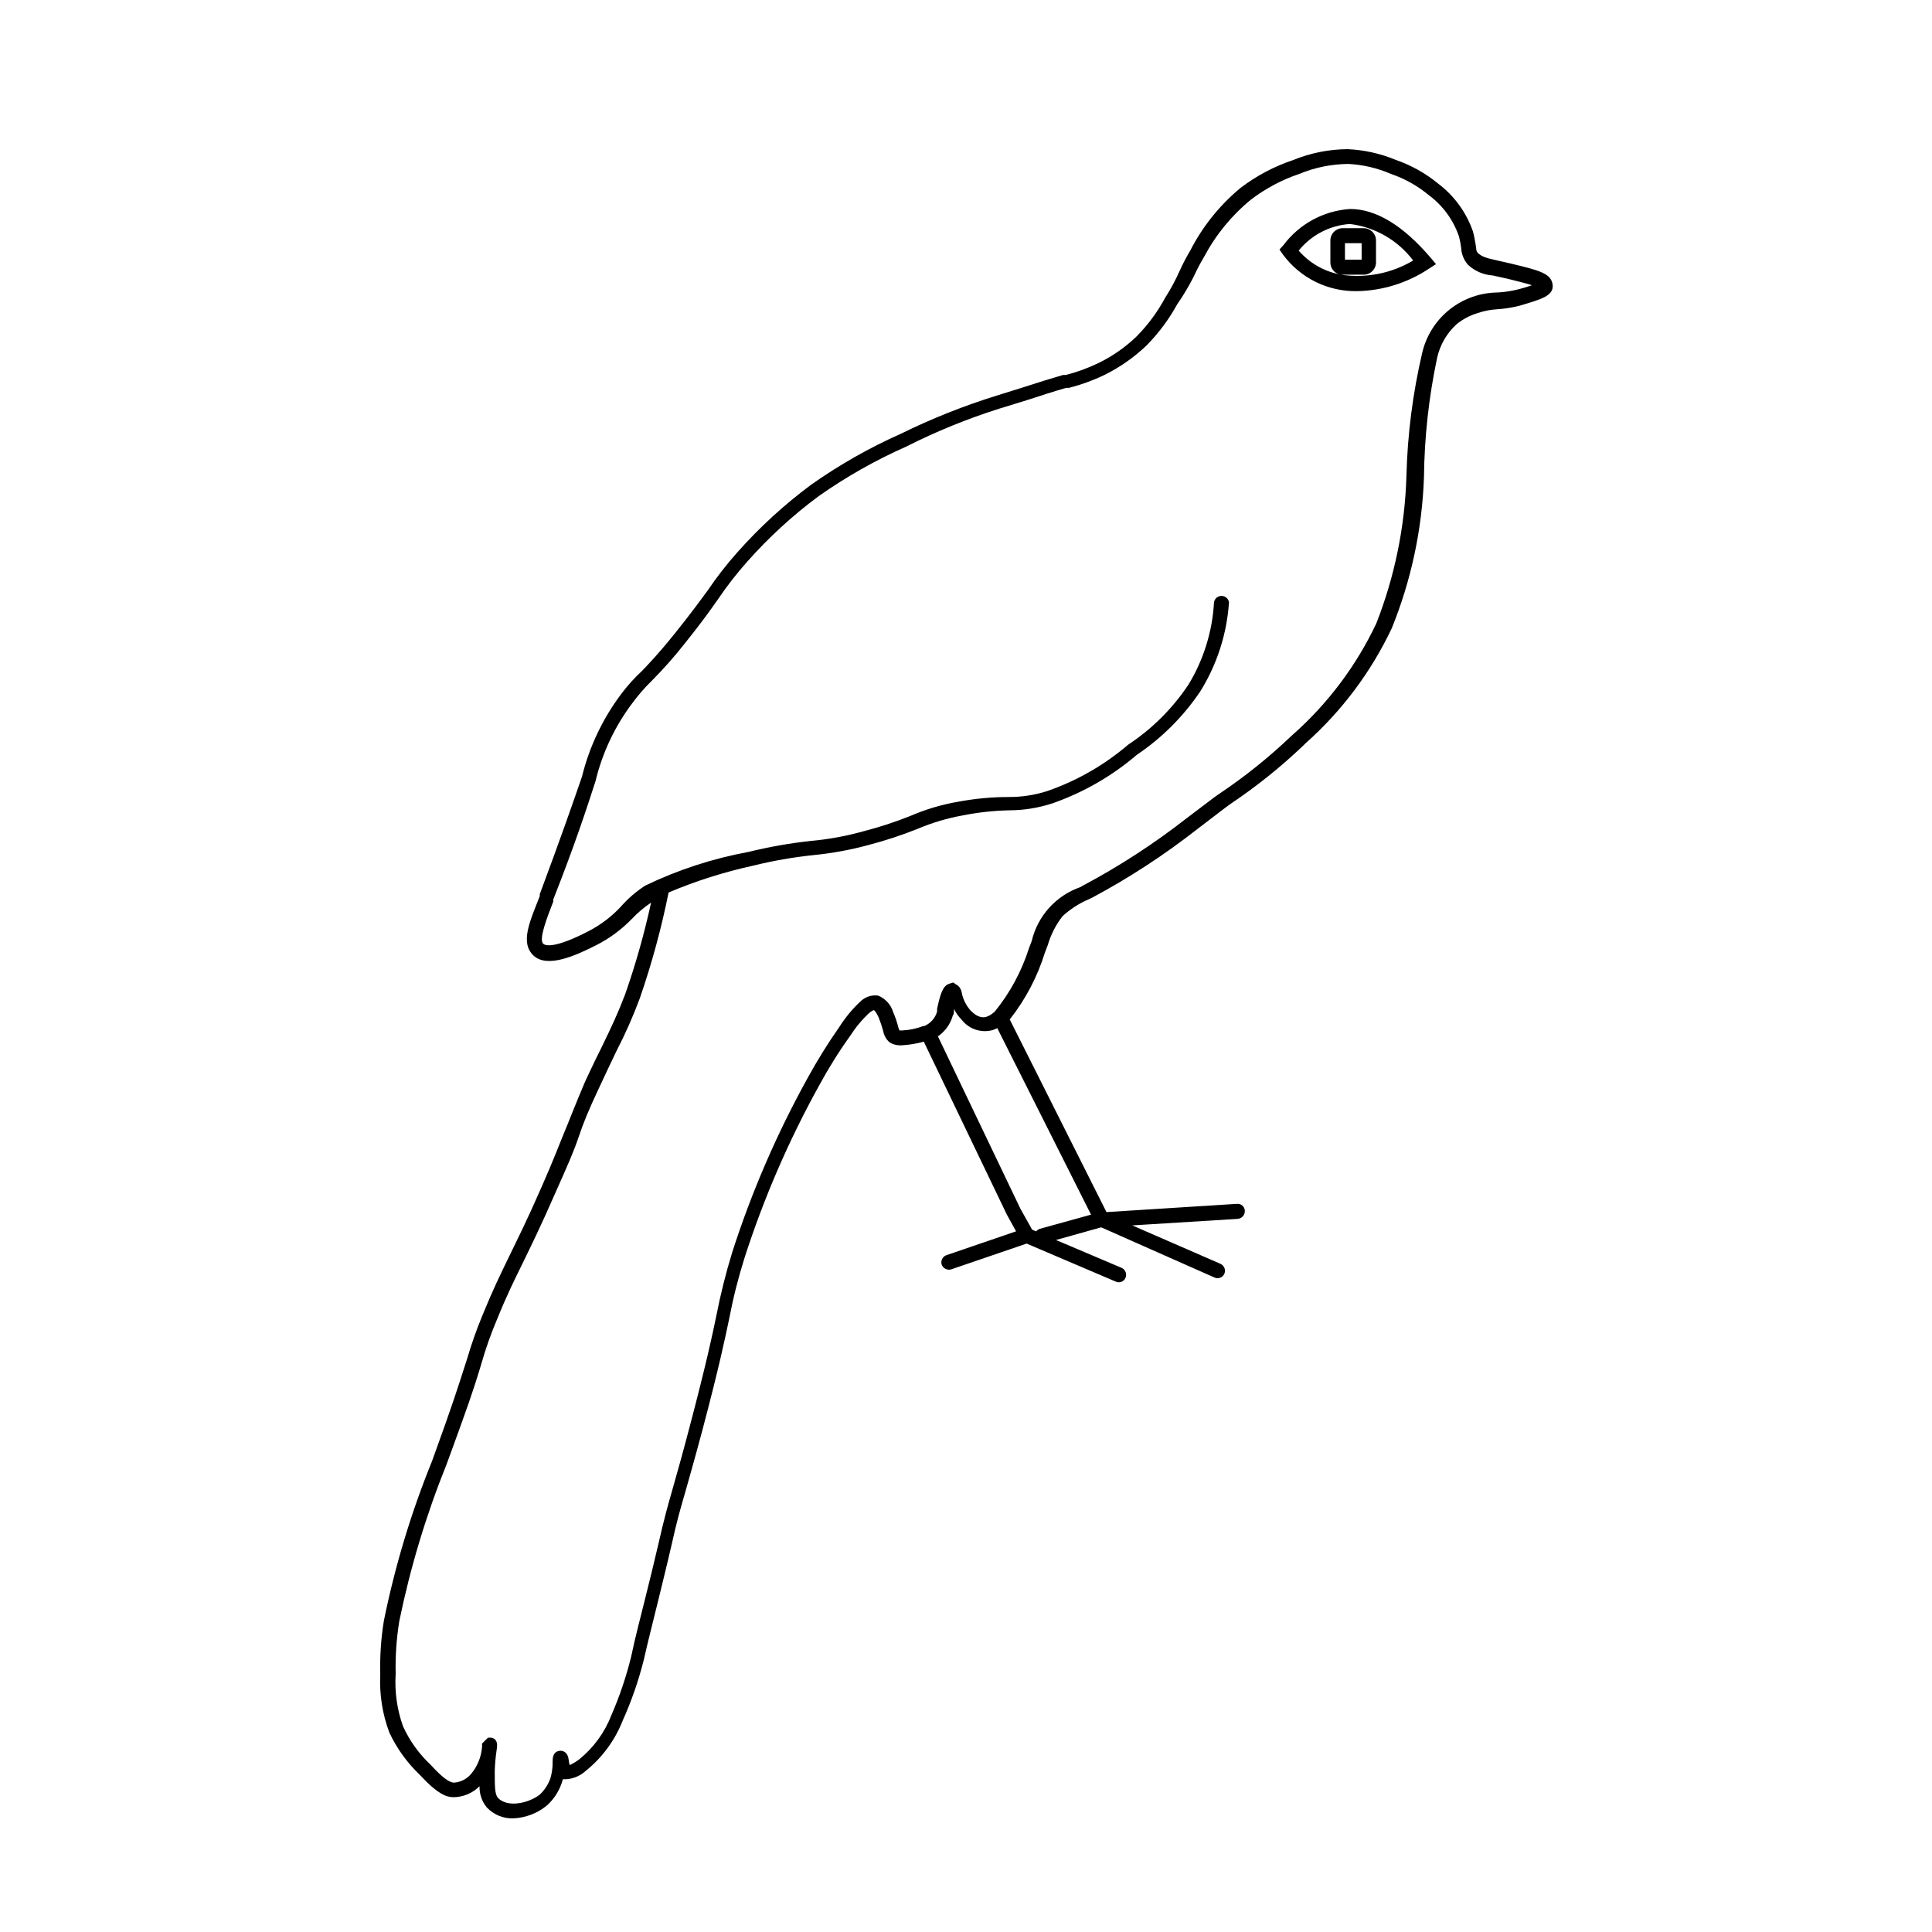 <?xml version="1.0" encoding="UTF-8"?>
<!-- Uploaded to: SVG Find, www.svgrepo.com, Generator: SVG Find Mixer Tools -->
<svg fill="#000000" width="800px" height="800px" version="1.1" viewBox="144 144 512 512" xmlns="http://www.w3.org/2000/svg">
 <path d="m280.04 625.88c-2.66 0.098-5.234-0.965-7.051-2.914-1.289-1.574-1.965-3.562-1.906-5.598-1.824 1.832-4.297 2.879-6.883 2.91-1.848 0-4.199-0.785-8.957-5.934-3.356-3.203-6.09-6.996-8.062-11.195-1.836-4.894-2.656-10.113-2.406-15.336-0.129-4.777 0.188-9.559 0.953-14.277 2.934-14.469 7.207-28.637 12.762-42.316l3.695-10.301c3.191-9.07 4.477-13.379 5.598-16.793 1.152-3.934 2.516-7.805 4.086-11.59 2.856-6.996 4.703-10.691 6.996-15.449 2.297-4.758 4.703-9.461 8.734-18.695 3.191-7.223 4.644-11.195 5.934-14.273 1.289-3.078 2.688-6.828 5.598-13.66 1.793-3.863 3.246-6.828 4.535-9.406 2.297-4.758 3.973-8.23 6.047-13.66h-0.004c2.762-7.914 5.043-15.992 6.832-24.184-1.855 1.242-3.566 2.688-5.094 4.312-2.703 2.785-5.844 5.113-9.293 6.887-5.598 2.856-13.156 6.269-16.793 2.801s-0.84-9.238 1.68-15.73v-0.504c5.598-15.004 8.844-24.352 11.195-31.18v-0.004c1.953-7.898 5.473-15.32 10.355-21.832 1.672-2.238 3.543-4.316 5.598-6.215 1.793-1.902 4.086-4.199 8.676-9.91s6.551-8.508 8.566-11.195v0.004c2.414-3.59 5.07-7.012 7.949-10.246 5.879-6.625 12.426-12.629 19.535-17.91 7.484-5.289 15.473-9.828 23.848-13.547 8.16-4.012 16.621-7.379 25.301-10.078l7.164-2.238c3.469-1.121 6.996-2.238 10.469-3.246h0.73c3.012-0.766 5.938-1.836 8.73-3.191 3.711-1.809 7.109-4.188 10.078-7.055 2.992-3.035 5.539-6.488 7.555-10.242 1.426-2.215 2.68-4.539 3.754-6.941 0.863-1.922 1.836-3.789 2.91-5.598 3.273-6.371 7.805-12.008 13.32-16.57 4.231-3.215 8.957-5.711 13.996-7.391 4.57-1.859 9.453-2.828 14.387-2.856 4.391 0.199 8.707 1.164 12.762 2.856 4.078 1.406 7.867 3.531 11.195 6.269 4.277 3.223 7.492 7.648 9.238 12.707 0.391 1.457 0.559 2.633 0.727 3.582 0.168 0.953 0 1.68 0.785 2.297 0.785 0.617 1.566 1.062 4.477 1.68l3.918 0.895c7.445 1.793 10.805 2.574 11.195 5.598 0.391 3.023-3.137 3.918-8.734 5.598h0.004c-1.98 0.504-4.004 0.824-6.047 0.953-1.734 0.105-3.449 0.445-5.094 1.008-2.039 0.613-3.941 1.621-5.598 2.965-2.598 2.387-4.394 5.512-5.148 8.957-2.195 10.387-3.356 20.961-3.473 31.574-0.48 13.715-3.359 27.242-8.508 39.969-5.488 11.629-13.277 22.027-22.895 30.562l-0.559 0.559c-5.969 5.691-12.41 10.859-19.258 15.453l-1.457 1.062-7.332 5.598c-8.781 6.887-18.145 12.996-27.988 18.25l-0.84 0.391c-2.551 1.094-4.894 2.609-6.941 4.481-1.777 2.285-3.106 4.887-3.918 7.668l-0.727 1.902h-0.004c-1.992 6.461-5.16 12.496-9.348 17.801l25.637 51.051 34.539-2.184v0.004c0.535-0.062 1.07 0.102 1.473 0.453 0.406 0.352 0.645 0.855 0.656 1.395 0.035 1.082-0.77 2.008-1.848 2.125l-27.988 1.734 23.398 10.188v0.004c0.996 0.457 1.441 1.625 1.008 2.629-0.434 0.988-1.586 1.438-2.574 1.008l-30.062-13.32-11.98 3.359 17.41 7.391v-0.004c0.996 0.457 1.445 1.625 1.008 2.633-0.195 0.484-0.582 0.867-1.07 1.055-0.488 0.191-1.031 0.176-1.504-0.047l-23.625-10.078-19.984 6.828c-1.031 0.309-2.125-0.227-2.516-1.23-0.34-1.035 0.207-2.148 1.23-2.519l18.473-6.324-2.465-4.477-21.996-45.793c-1.828 0.512-3.707 0.832-5.602 0.953-1.184 0.125-2.383-0.129-3.414-0.73-0.91-0.773-1.523-1.844-1.734-3.023-0.324-1.195-0.715-2.371-1.176-3.523-0.785-1.793-1.289-2.016-1.289-2.016s-0.336 0-1.23 0.727c-1.926 1.797-3.617 3.828-5.039 6.047-3.012 4.207-5.762 8.602-8.227 13.152-8.047 14.535-14.664 29.812-19.762 45.625-1.68 5.309-3.043 10.711-4.086 16.176-1.176 5.598-2.742 13.098-7.164 29.781-2.129 7.949-3.469 12.594-4.477 16.18-1.398 4.812-2.238 7.727-3.695 14.273-1.121 4.926-2.352 9.797-3.527 14.668-1.176 4.871-2.633 10.41-3.805 15.676l-0.004-0.004c-1.391 5.512-3.266 10.887-5.598 16.066-2.047 5.176-5.402 9.727-9.738 13.211-1.656 1.531-3.852 2.336-6.102 2.238-0.07 0.344-0.164 0.68-0.281 1.008-0.785 2.277-2.133 4.32-3.918 5.934-2.519 2.074-5.644 3.273-8.902 3.418zm-6.719-21.383h0.84c1.902 0.336 1.625 2.238 1.457 3.246v-0.004c-0.281 1.855-0.449 3.727-0.504 5.598 0 4.031 0 5.988 0.785 7.055 2.574 2.801 8.285 1.457 11.195-0.84 1.219-1.172 2.156-2.609 2.742-4.199 0.438-1.449 0.645-2.961 0.617-4.477 0-0.84 0-2.801 2.07-2.91 0.672 0 1.961 0.336 2.184 2.406 0.043 0.477 0.137 0.945 0.277 1.398 0.938-0.441 1.82-0.984 2.633-1.621 3.754-3.07 6.648-7.062 8.398-11.59 2.156-4.957 3.898-10.09 5.203-15.336 1.176-5.598 2.519-10.578 3.805-15.785 1.289-5.207 2.406-9.684 3.527-14.555 1.512-6.66 2.406-9.797 3.75-14.5 1.008-3.582 2.352-8.23 4.422-16.121 4.422-16.793 5.988-24.125 7.109-29.559h0.004c1.102-5.668 2.504-11.273 4.199-16.793 5.164-16.09 11.898-31.633 20.094-46.406 2.516-4.59 5.281-9.039 8.285-13.324 1.57-2.488 3.449-4.766 5.598-6.773 1.238-1.227 2.977-1.805 4.703-1.566 1.918 0.777 3.379 2.383 3.977 4.367 0.555 1.266 1.004 2.574 1.344 3.918 0.074 0.328 0.188 0.648 0.332 0.949h0.727 0.004c1.918-0.086 3.805-0.484 5.598-1.172h0.281-0.004c1.637-0.703 2.867-2.102 3.359-3.809 0.027-0.242 0.027-0.484 0-0.727 0.895-4.141 1.566-6.102 3.191-6.66l1.062-0.336 1.289 0.84v-0.004c0.551 0.496 0.906 1.172 1.008 1.906 0.34 1.75 1.152 3.375 2.352 4.699 2.016 2.07 3.414 1.793 3.863 1.734v0.004c0.691-0.18 1.34-0.504 1.902-0.953l0.617-0.504c4.043-4.981 7.121-10.68 9.066-16.793l0.727-1.902c1.562-6.633 6.394-12.016 12.82-14.277l0.785-0.449v0.004c9.664-5.141 18.859-11.117 27.484-17.859l7.391-5.598 1.457-1.008h-0.004c6.664-4.484 12.938-9.523 18.754-15.059l0.559-0.504c9.258-8.211 16.758-18.207 22.059-29.387 4.91-12.504 7.617-25.762 8.004-39.188 0.277-10.914 1.664-21.773 4.141-32.41 0.996-4.398 3.394-8.355 6.84-11.266 3.445-2.906 7.746-4.613 12.25-4.856 1.883-0.035 3.758-0.262 5.598-0.672 1.5-0.34 2.977-0.77 4.422-1.289-1.734-0.559-4.309-1.176-6.551-1.734l-3.805-0.84c-2.465-0.16-4.801-1.168-6.606-2.856-1.082-1.25-1.711-2.828-1.789-4.477-0.121-1.004-0.309-1.992-0.562-2.969-1.496-4.414-4.309-8.262-8.059-11.027-2.973-2.465-6.367-4.359-10.023-5.598-3.543-1.539-7.336-2.43-11.195-2.633-4.477 0.027-8.906 0.918-13.043 2.633-4.594 1.551-8.902 3.84-12.762 6.773-5.106 4.164-9.328 9.301-12.426 15.113-1.008 1.688-1.922 3.426-2.746 5.207-1.289 2.586-2.766 5.074-4.422 7.445-2.188 3.996-4.922 7.668-8.117 10.914-3.309 3.172-7.082 5.812-11.195 7.84-3.016 1.445-6.164 2.59-9.402 3.414h-0.727c-3.469 1.008-6.941 2.129-10.355 3.246l-7.277 2.238h-0.004c-8.504 2.684-16.781 6.055-24.742 10.078-8.156 3.609-15.938 8.016-23.23 13.152-6.891 5.117-13.23 10.934-18.922 17.355-2.769 3.113-5.332 6.402-7.668 9.852-2.07 2.969-4.422 6.269-8.734 11.645-2.781 3.551-5.773 6.934-8.957 10.133-1.852 1.816-3.559 3.781-5.094 5.875-4.629 6.144-7.945 13.176-9.738 20.656-2.238 6.887-5.262 16.289-11.195 31.348v0.559c-1.566 4.031-3.973 10.133-2.633 11.195 0.336 0.336 2.465 1.625 12.203-3.469 3.121-1.641 5.938-3.801 8.34-6.379 1.891-2.164 4.078-4.051 6.496-5.598 8.668-4.172 17.855-7.164 27.316-8.902 5.414-1.332 10.914-2.305 16.457-2.91 4.754-0.422 9.457-1.285 14.051-2.574 4.246-1.09 8.418-2.457 12.484-4.086 4.07-1.758 8.336-3.016 12.707-3.754 4.34-0.809 8.742-1.223 13.156-1.23 3.555 0.027 7.09-0.52 10.469-1.621 7.809-2.727 15.039-6.887 21.328-12.262 6.324-4.18 11.75-9.586 15.953-15.898 4.019-6.606 6.348-14.105 6.773-21.832 0.164-0.969 1.004-1.68 1.984-1.68 0.984 0 1.824 0.711 1.988 1.68-0.559 8.383-3.176 16.496-7.613 23.625-4.461 6.629-10.164 12.332-16.793 16.793-6.598 5.644-14.191 10.012-22.391 12.875-3.723 1.223-7.613 1.848-11.531 1.848-4.102 0.094-8.184 0.547-12.203 1.344-4.133 0.742-8.172 1.945-12.035 3.582-4.219 1.691-8.535 3.109-12.934 4.254-4.785 1.301-9.672 2.199-14.609 2.688-5.394 0.562-10.746 1.496-16.012 2.801-7.664 1.672-15.16 4.051-22.391 7.109-1.906 9.488-4.449 18.84-7.613 27.988-1.781 4.805-3.859 9.496-6.211 14.051-1.23 2.574-2.688 5.598-4.422 9.348-3.137 6.66-4.309 9.629-5.598 13.434-1.289 3.805-2.742 7.109-5.988 14.387-4.086 9.348-6.606 14.441-8.789 18.922-2.184 4.477-4.141 8.285-6.887 15.113h-0.004c-1.547 3.648-2.875 7.391-3.973 11.195-0.953 3.191-2.238 7.559-5.598 16.793-1.23 3.469-2.519 6.887-3.75 10.301-5.426 13.461-9.621 27.379-12.539 41.594-0.742 4.59-1.062 9.234-0.953 13.883-0.312 4.75 0.355 9.512 1.961 13.996 1.77 3.863 4.281 7.344 7.387 10.242 2.801 3.078 4.812 4.644 6.102 4.644v0.004c1.734-0.117 3.348-0.926 4.481-2.242 1.734-2.047 2.773-4.598 2.965-7.277v-0.84zm144.2-134.63 1.062 0.449c0.277-0.305 0.621-0.535 1.008-0.672l13.547-3.75-24.855-49.43h0.004c-0.594 0.332-1.238 0.559-1.906 0.672-2.836 0.512-5.723-0.59-7.5-2.856-0.84-0.852-1.543-1.836-2.07-2.91v0.504c0 0.168 0 1.008-0.281 1.176-0.621 2.277-2.027 4.262-3.973 5.598l21.832 45.621zm86.152-248.71c-7.762 0.156-15.113-3.477-19.707-9.738l-0.895-1.289 1.062-1.176c4.203-5.609 10.641-9.105 17.637-9.57 6.941 0 14.105 4.422 21.328 12.875l1.457 1.734-1.902 1.23h-0.004c-5.633 3.746-12.215 5.801-18.977 5.934zm-4.309-4.367-0.004 0.004c6.625 0.996 13.391-0.328 19.145-3.754-4.047-5.375-10.109-8.871-16.793-9.684-5.297 0.371-10.203 2.926-13.547 7.055 2.777 3.211 6.535 5.414 10.691 6.269-1.352-0.414-2.281-1.66-2.293-3.078v-5.934c0.031-1.773 1.477-3.191 3.246-3.191h5.598c1.773 0 3.215 1.418 3.246 3.191v5.934c-0.031 1.77-1.473 3.191-3.246 3.191h-6.047zm1.062-3.973h4.422v-4.367h-4.422z"/>
</svg>